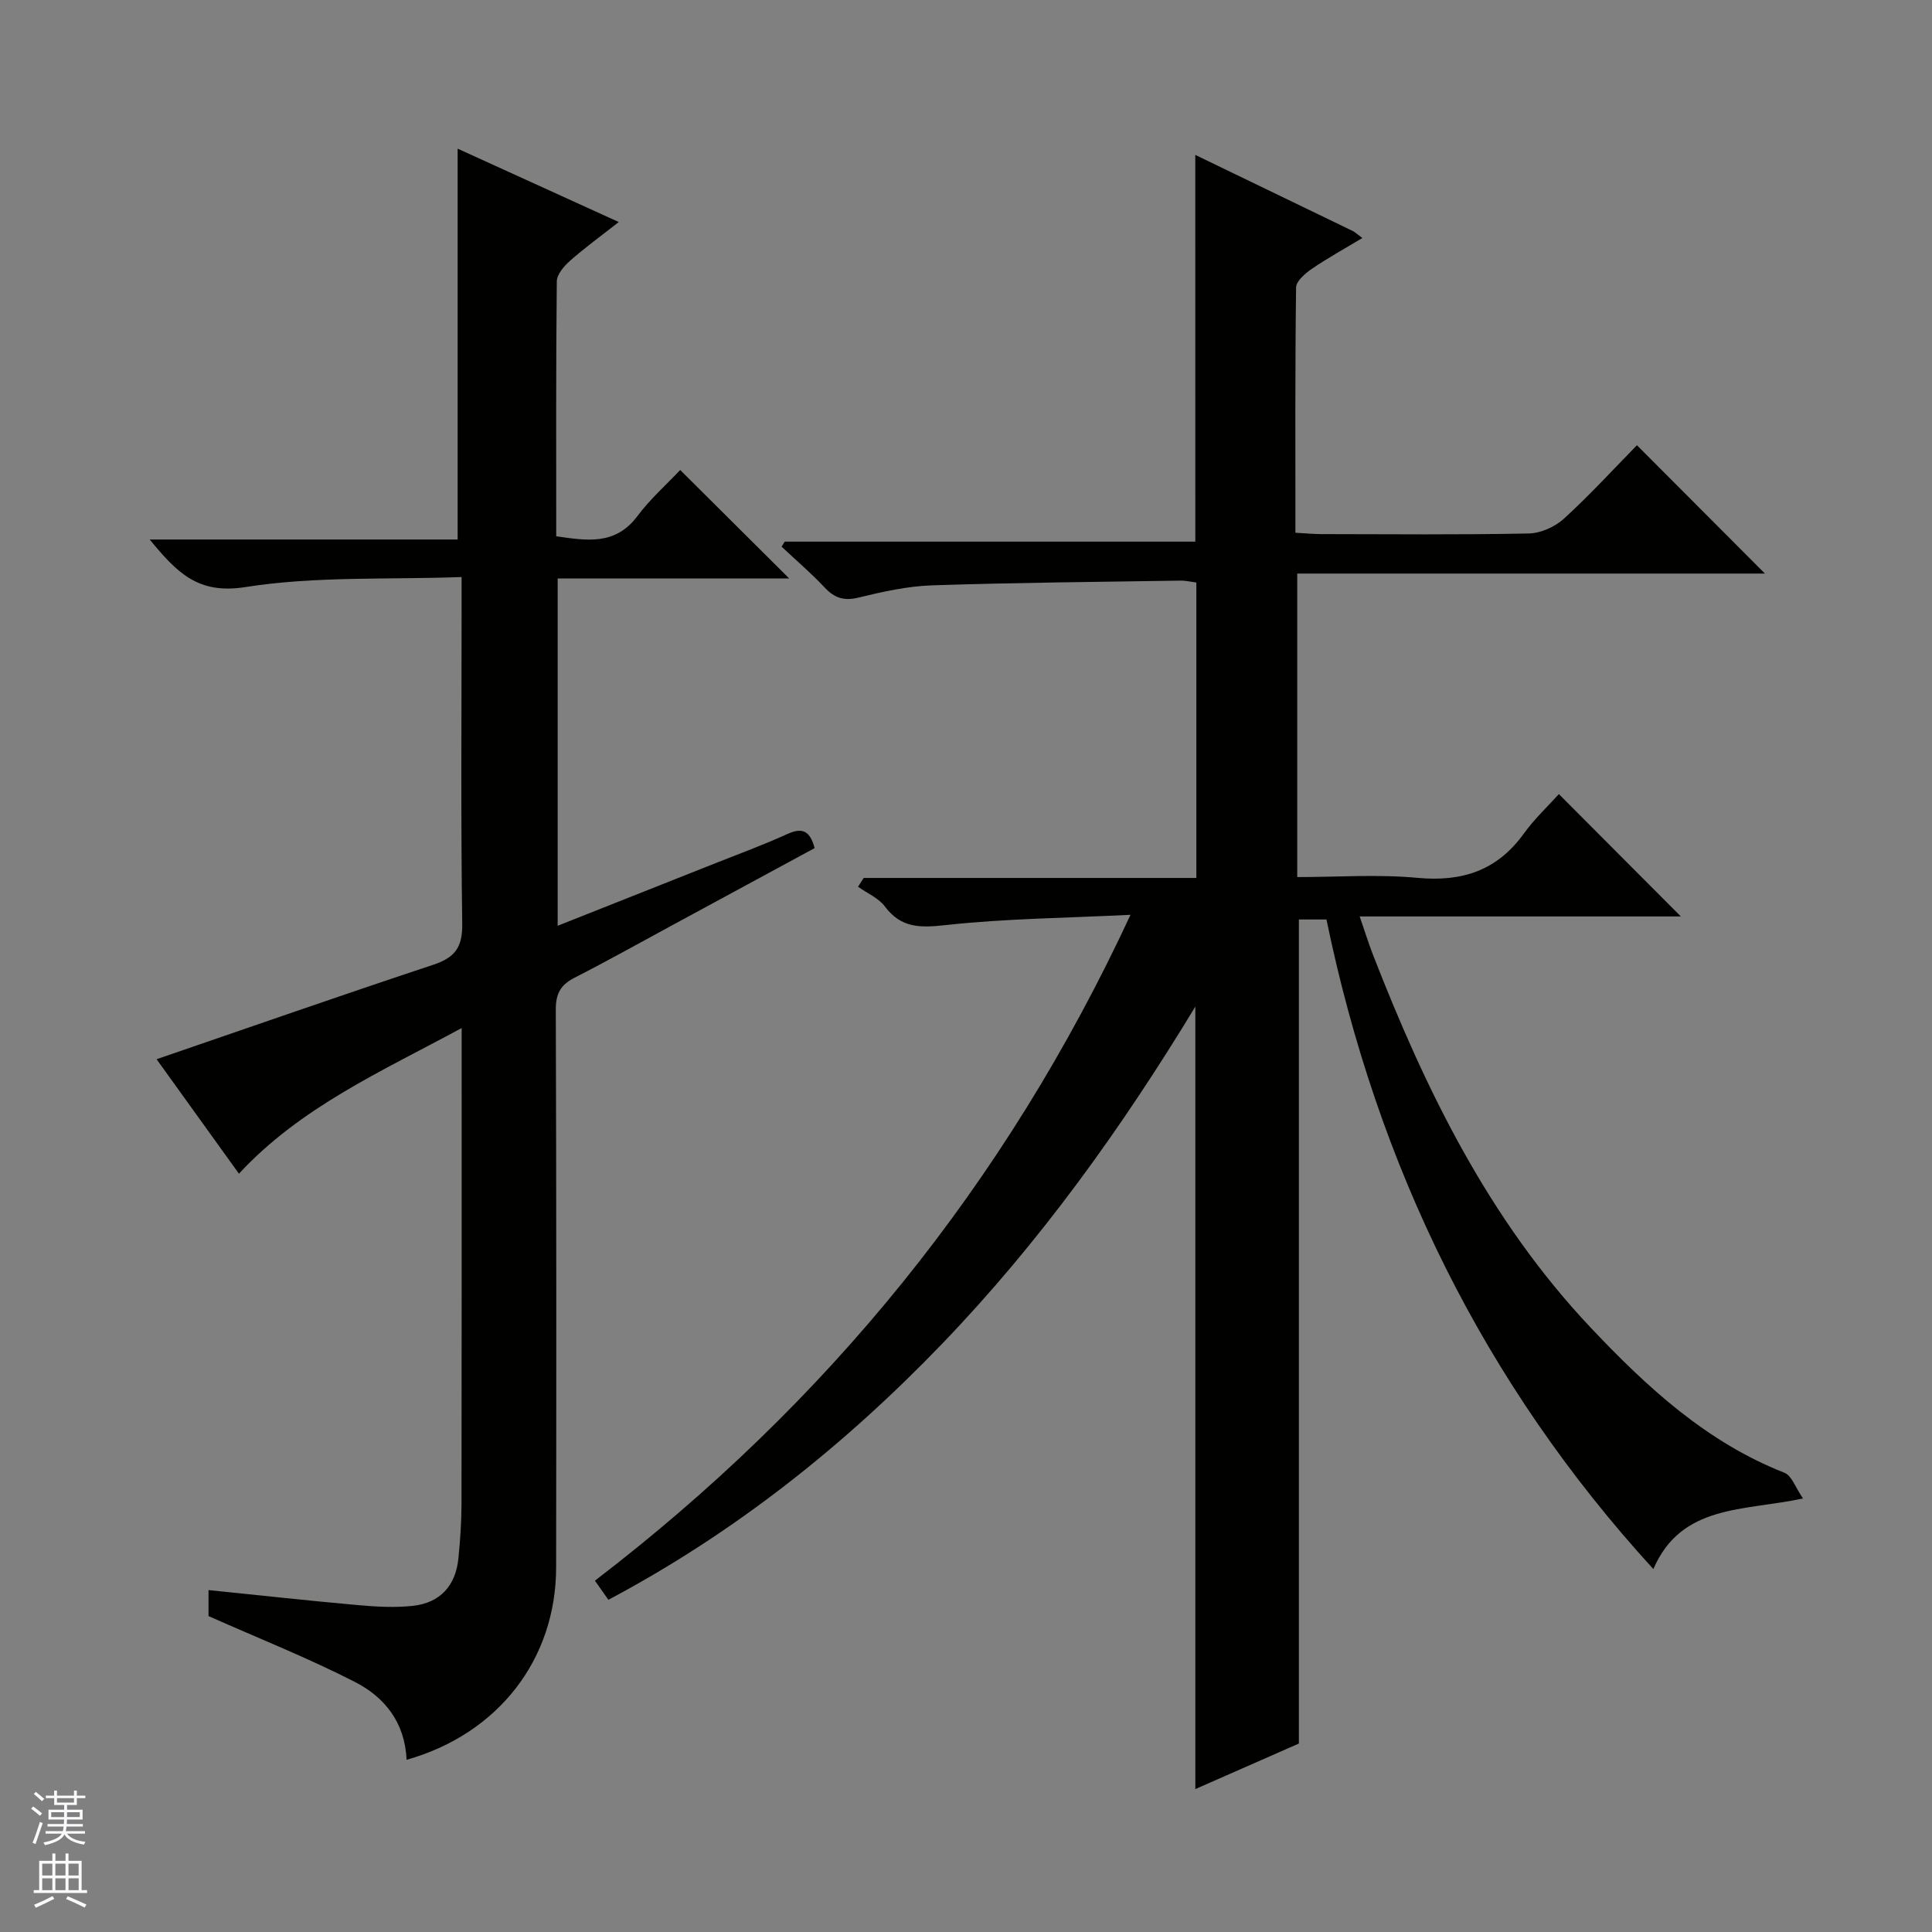 <svg enable-background="new 0 0 400 400" viewBox="0 0 400 400" xmlns="http://www.w3.org/2000/svg"><rect x="0" y="0" width="400" height="400" fill="#808080" stroke="none"/><path d="m247.47 32.07c11.04 5.33 21.8 10.52 32.55 15.73.54.26.99.71 2.04 1.48-3.81 2.29-7.26 4.19-10.49 6.4-1.36.94-3.22 2.53-3.23 3.85-.22 16.79-.14 33.58-.14 50.77 2.07.11 3.69.27 5.31.28 14.33.02 28.67.16 43-.13 2.48-.05 5.43-1.37 7.28-3.06 5.4-4.93 10.36-10.36 15.12-15.21 9.04 9.07 17.81 17.86 26.5 26.57-31.7 0-64.07 0-96.83 0v62.84c8.35 0 16.69-.61 24.9.16 9.26.86 16.48-1.51 22-9.15 2.22-3.08 5.04-5.72 7.27-8.19 8.84 8.87 17.04 17.1 25.25 25.33-21.5 0-43.63 0-66.49 0 1.07 3.1 1.79 5.44 2.67 7.72 10.96 28.23 24.14 55.19 45.23 77.49 11.61 12.28 23.91 23.63 40.04 29.97 1.52.6 2.3 3.1 3.84 5.32-12.31 2.65-25.16 1.15-30.98 14.62-35.13-38.42-57.13-83.38-67.68-134.49-1.9 0-3.82 0-5.71 0v170.61c-6.37 2.8-13.73 6.04-21.44 9.43 0-54.08 0-107.61 0-162-15.33 25.28-32.21 48.78-52.37 69.75-20.3 21.11-42.97 39.16-69.15 53.06-.96-1.37-1.78-2.53-2.79-3.96 47.95-36.69 84.92-81.94 110.89-137.86-13.51.67-25.97.78-38.29 2.13-5.26.58-9.19.65-12.58-3.87-1.32-1.75-3.67-2.73-5.54-4.07.39-.61.78-1.21 1.17-1.82h68.87c0-20.71 0-40.79 0-61.16-1.09-.14-2.2-.42-3.3-.4-17.14.27-34.29.41-51.43.98-5.1.17-10.22 1.32-15.2 2.53-3.03.74-4.98.1-7.03-2.09-2.8-2.98-5.93-5.65-8.91-8.45.22-.35.44-.69.65-1.04h85.01c-.01-26.78-.01-53.15-.01-80.07z" fill="#010100"/><path d="m84.17 364.35c-.3-7.72-4.56-12.98-10.63-16.09-9.69-4.97-19.87-9-30.37-13.67 0-1.05 0-3.15 0-5.38 10.44 1.06 20.62 2.19 30.82 3.1 3.79.34 7.67.57 11.44.17 5.68-.6 8.92-4.17 9.48-9.85.38-3.8.64-7.62.64-11.44.05-30.66.03-61.31.03-91.97 0-1.76 0-3.53 0-6.37-16.83 9.09-33.39 16.42-46.11 30.15-5.82-8.09-11.62-16.15-17.05-23.7 19.18-6.58 38.18-13.22 57.29-19.56 4.46-1.48 6.06-3.59 5.99-8.46-.31-21.82-.13-43.65-.13-65.47 0-1.79 0-3.58 0-6.34-15.36.56-30.31-.21-44.78 2.08-9.84 1.56-14.17-3.03-19.8-9.85h63.76c0-27.19 0-53.72 0-80.92 10.67 4.86 21.56 9.82 33.36 15.19-3.8 2.98-7.09 5.36-10.11 8.04-1.24 1.09-2.7 2.81-2.72 4.26-.19 17.48-.12 34.97-.12 52.76 6.37.91 12.24 1.92 16.8-4.17 2.67-3.57 6.08-6.59 8.87-9.55 7.73 7.69 15.02 14.95 22.57 22.46-15.74 0-31.7 0-47.94 0v71.9c11.2-4.44 21.96-8.7 32.71-12.97 4.94-1.96 9.93-3.79 14.76-5.99 2.98-1.36 4.72-.95 5.73 2.88-9.61 5.21-19.34 10.47-29.06 15.74-6.87 3.72-13.69 7.54-20.65 11.1-2.87 1.47-3.89 3.27-3.88 6.59.13 38.49.12 76.97.07 115.46 0 19-11.93 34.5-30.97 39.87z" fill="#010100"/><g fill="#fafafc"><path d="m6.45 374.46.42-.45c.65.47 1.27.95 1.85 1.44l-.45.49c-.66-.56-1.26-1.06-1.83-1.48m.93 7.33-.63-.26c.55-1.36 1.05-2.8 1.52-4.33.19.1.38.19.59.27-.46 1.29-.95 2.73-1.48 4.32m-.38-10.38.44-.42c.43.34 1.01.82 1.74 1.44l-.49.49c-.53-.51-1.09-1.01-1.69-1.51m2.5.35h1.72v-1.04h.59v1.04h3.52v-1.04h.59v1.04h1.75v.53h-1.75v1.42h-2.03v.97h3.22v2.03h-3.24c0 .35-.01.66-.03.93h3.32v.53h-3.37c-.03.27-.08.58-.15.94h3.96v.53h-3.71c.67.92 1.93 1.48 3.79 1.68-.13.24-.23.44-.29.59-2.13-.38-3.48-1.08-4.04-2.12-.43.97-1.77 1.72-4.03 2.23-.09-.19-.2-.37-.33-.55 2.1-.42 3.37-1.03 3.81-1.83h-3.36v-.53h3.58c.08-.29.13-.61.16-.94h-3.33v-.53h3.39c.02-.27.04-.58.04-.93h-3.23v-2.03h3.25v-.97h-2.07v-1.42h-1.73zm1.12 3.44v1h2.65c.01-.3.02-.44.01-.4v-.25-.35zm1.19-2h3.52v-.91h-3.52zm4.71 2h-2.63v.59c0 .15-.01.28-.01.4h2.64z"/><path d="m13.55 383.74h.63v1.52h2.72v6.07h1.13v.6h-11.05v-.6h1.13v-6.07h2.73v-1.52h.63v1.52h2.1v-1.52zm-2.68 8.83.38.56c-1.24.63-2.53 1.25-3.85 1.85-.1-.21-.21-.42-.34-.63 1.36-.55 2.63-1.15 3.81-1.78m-2.13-4.27h2.1v-2.45h-2.1zm0 3.04h2.1v-2.46h-2.1zm2.72-3.04h2.1v-2.45h-2.1zm0 3.04h2.1v-2.46h-2.1zm6.07 3.6c-1.41-.71-2.7-1.3-3.86-1.78l.35-.56c1.45.62 2.75 1.19 3.88 1.72zm-1.25-9.09h-2.1v2.45h2.1zm-2.09 5.49h2.1v-2.46h-2.1z"/></g></svg>
